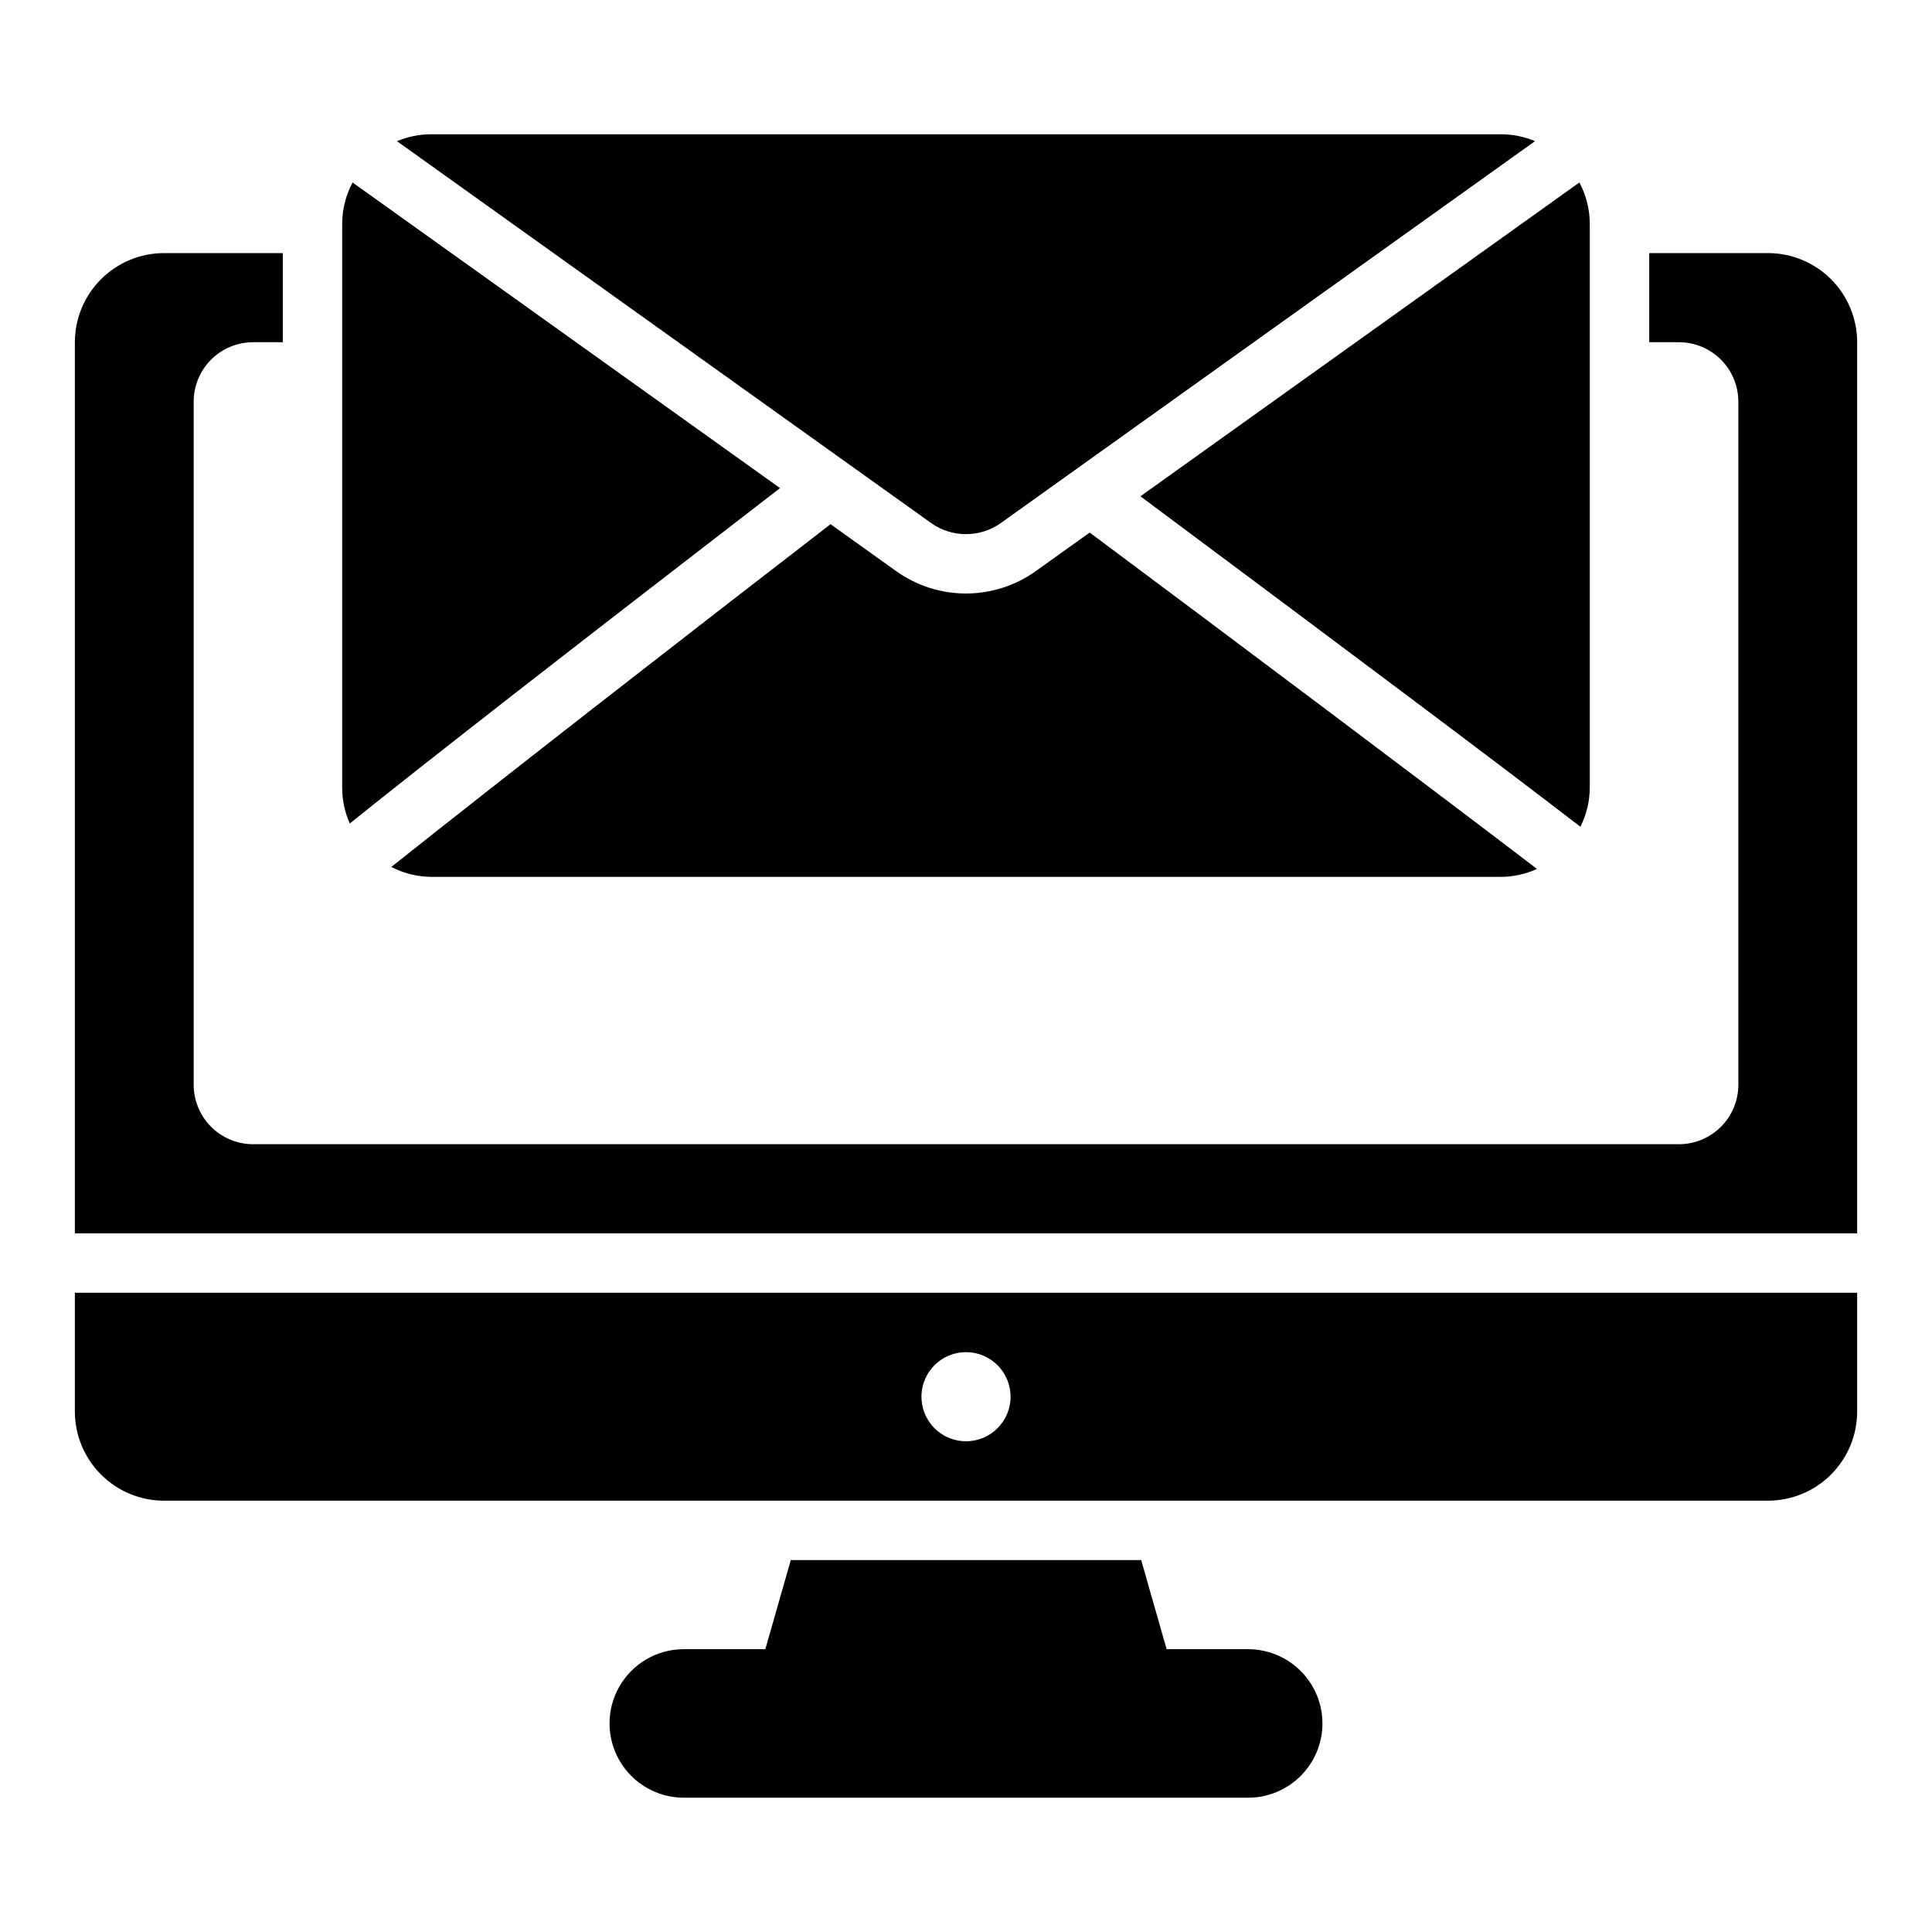<?xml version="1.0" encoding="UTF-8"?>
<!-- The Best Svg Icon site in the world: iconSvg.co, Visit us! https://iconsvg.co -->
<svg fill="#000000" width="800px" height="800px" version="1.1" viewBox="144 144 512 512" xmlns="http://www.w3.org/2000/svg">
 <g>
  <path d="m163.84 486.59v31.488c0.008 6.262 2.5 12.266 6.926 16.691 4.43 4.43 10.43 6.918 16.691 6.926h425.09c6.262-0.008 12.266-2.496 16.691-6.926 4.426-4.426 6.918-10.43 6.926-16.691v-31.488zm236.16 39.359h0.004c-4.777 0-9.082-2.875-10.91-7.289-1.828-4.41-0.816-9.488 2.559-12.867 3.379-3.375 8.457-4.387 12.867-2.559 4.414 1.828 7.289 6.133 7.289 10.91 0 6.519-5.285 11.805-11.805 11.805z"/>
  <path d="m390.84 282.67-141.64-101.26c2.883-1.211 5.977-1.832 9.102-1.832h283.39c3.125 0 6.219 0.621 9.098 1.832l-141.61 101.24c-2.684 1.887-5.887 2.902-9.172 2.902-3.281 0.004-6.488-1.004-9.176-2.883z"/>
  <path d="m247.7 373.75c30.73-24.453 80.246-62.945 116.4-90.836l17.613 12.594c5.363 3.766 11.754 5.785 18.305 5.777 6.555-0.004 12.941-2.035 18.297-5.809l14.465-10.344c38.52 28.723 87.68 65.59 118.54 89.145v0.004c-3.023 1.375-6.309 2.09-9.629 2.098h-283.39c-3.691-0.023-7.32-0.926-10.598-2.629z"/>
  <path d="m236.7 362.24c-1.324-2.984-2.012-6.207-2.016-9.473v-149.57c0.023-3.781 0.969-7.5 2.754-10.836l113.28 80.988c-58.133 44.828-93.109 72.066-114.02 88.887z"/>
  <path d="m446.23 275.52 116.32-83.16c1.785 3.336 2.731 7.055 2.758 10.84v149.57c-0.023 3.59-0.871 7.125-2.484 10.332-21.305-16.422-56.996-43.156-116.59-87.578z"/>
  <path d="m494.46 600.73c-0.004 5.219-2.078 10.223-5.769 13.91-3.688 3.691-8.691 5.766-13.91 5.769h-149.57 0.004c-7.031 0-13.527-3.75-17.043-9.84-3.516-6.09-3.516-13.59 0-19.68 3.516-6.09 10.012-9.84 17.043-9.84h21.609l6.746-23.617h92.855l6.746 23.617h21.609c5.219 0.004 10.223 2.082 13.91 5.769 3.691 3.691 5.766 8.691 5.769 13.91z"/>
  <path d="m636.16 234.69v236.16h-472.32v-236.16c0.008-6.262 2.5-12.266 6.926-16.691 4.43-4.43 10.43-6.918 16.691-6.926h31.488v23.617h-7.871c-4.176 0.004-8.176 1.664-11.129 4.613-2.949 2.953-4.609 6.957-4.617 11.129v181.06c0.008 4.172 1.668 8.176 4.617 11.125 2.953 2.953 6.953 4.613 11.129 4.617h377.86c4.176-0.004 8.176-1.664 11.129-4.617 2.953-2.949 4.613-6.953 4.617-11.125v-181.06c-0.004-4.172-1.664-8.176-4.617-11.129-2.953-2.949-6.953-4.609-11.129-4.613h-7.871v-23.617h31.488c6.262 0.008 12.266 2.496 16.691 6.926 4.426 4.426 6.918 10.43 6.926 16.691z"/>
 </g>
</svg>
